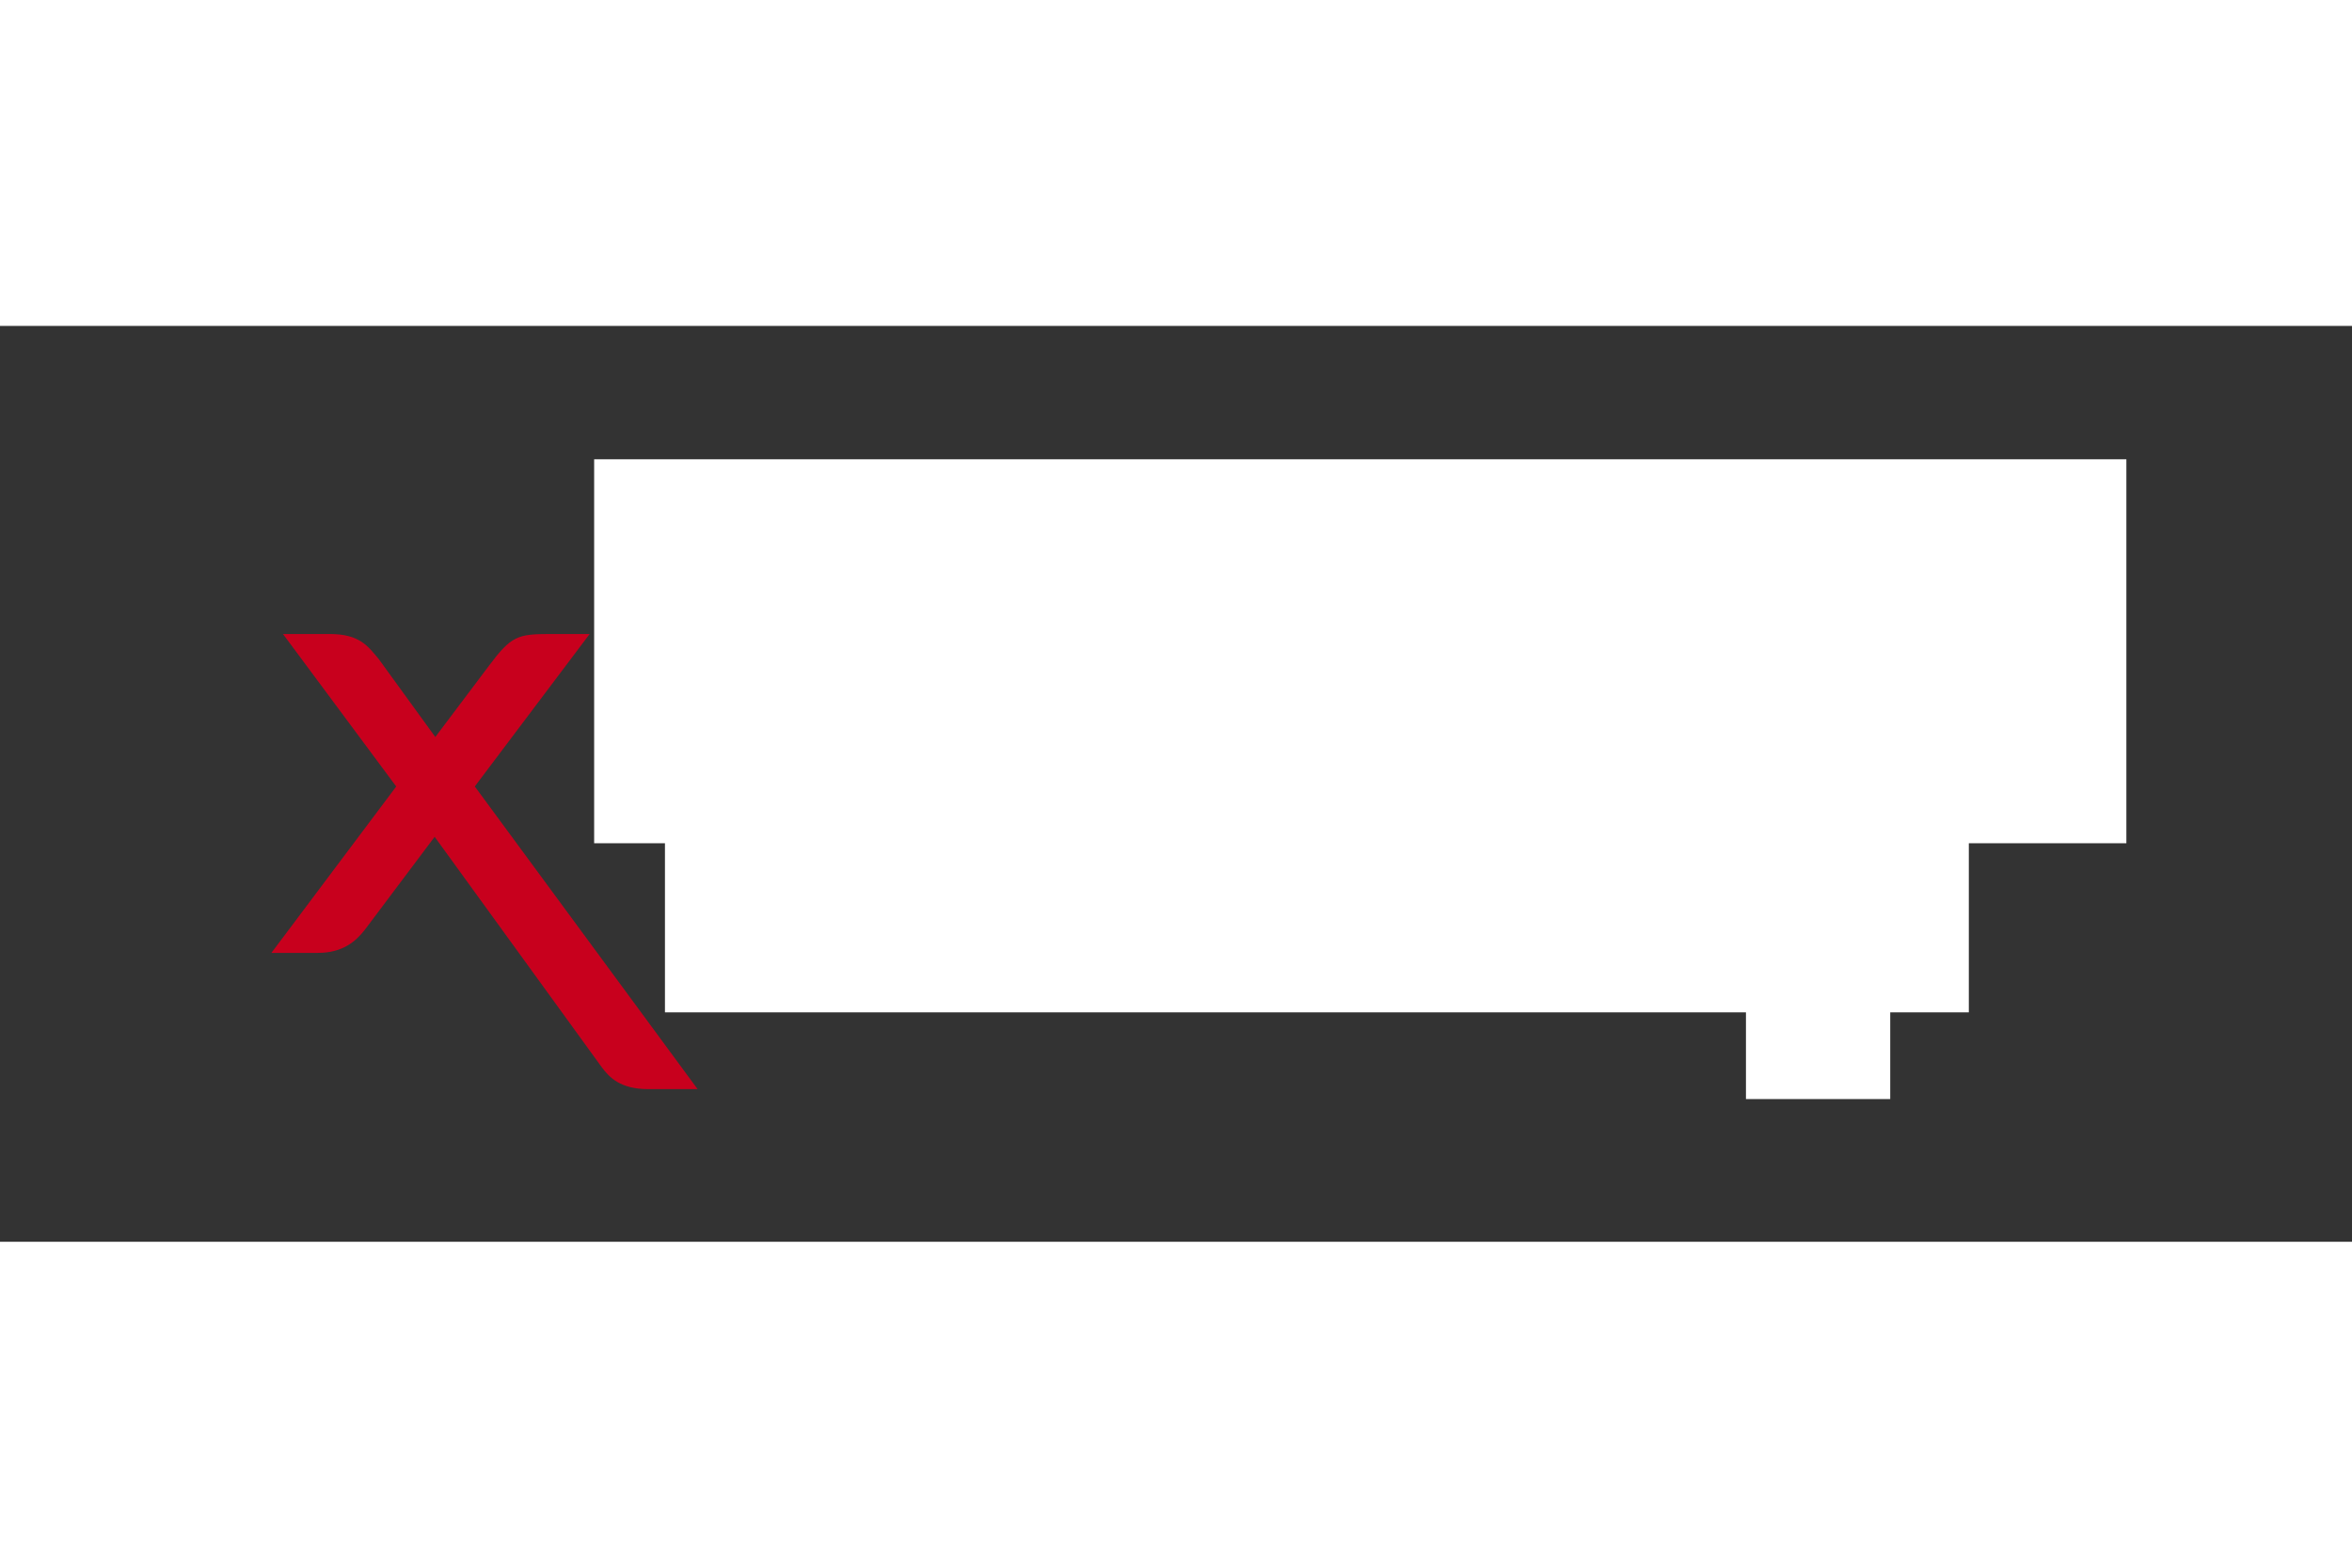 <?xml version="1.0" encoding="utf-8"?>
<svg xmlns="http://www.w3.org/2000/svg" height="800" width="1200" viewBox="-150 -84.386 1300 506.316">
  <rect x="-150" y="-84.386" width="1300" height="506.316" fill="#333333" stroke="none"/>
  <g fill="#c8001d">
    <path d="M0 262.223l69.005-91.977L6.41 85.941h25.847c16.598 0 21.165 6.818 27.038 13.79l31.31 43.142 29.587-39.304c12.315-16.48 15.896-17.628 33.654-17.628h22.062l-63.481 84.274 123.15 167.329h-27.244c-15.654 0-21.644-6.63-25.765-12.153L90.245 198.053 51.72 249.357c-5.105 6.567-12.315 12.866-26.079 12.866z"/>
    <path d="M259.134 262.223h-35.257v-144.23h-41.185l22.436-32.052h18.75V67.957c0-60.498 57.633-75.214 89.99-64.959l-7.231 32.042c-23.949-5.214-47.503 3.398-47.503 39.683v11.218h45.353v32.051h-45.353zM368.59 85.941v176.282h-36.058V85.941zm42.307 176.282V85.941h35.577v17.628s17.41-21.277 55.076-21.277c43.195 0 71.046 32.075 71.046 75.765v104.166h-19.711c-10.659 0-16.026-8.299-16.026-16.025v-80.129c0-33.207-17.1-49.6-43.633-49.6-32.608 0-46.752 25.562-46.752 25.562v120.192zM650.186 85.941v176.282H614.13V85.941zm27.699 32.051v-32.05h37.98V30.723l35.738-15.296V85.94h35.256l14.423 32.051h-49.68v83.334c0 24.717 22.168 36.297 48.795 28.956l7.231 31.543s-10.219 3.616-26.182 3.616c-41.907 0-65.58-26.888-65.58-62.513v-84.936zm137.82-32.051h17.628c20.402 0 25.02 6.28 31.098 20.424l40.145 86.2 48.486-90.699c5.87-10.32 11.451-15.925 29.31-15.925H1000L875.576 317.12c-8.49 15.349-13.22 20.425-32.627 20.425h-18.334l59.772-108.055z"/>
  </g>
  <rect x="178.399" y="-10.652" width="846.894" height="212.261" style="stroke: rgb(0, 0, 0); fill: rgb(255, 255, 255); stroke-width: 0px;"/>
  <rect x="217.534" y="191.222" width="720.678" height="103.875" style="stroke: rgb(0, 0, 0); stroke-width: 0px; fill: rgb(255, 255, 255);"/>
  <rect x="815.026" y="282.792" width="79.741" height="60.244" style="stroke: rgb(0, 0, 0); fill: rgb(255, 255, 255); stroke-width: 0px;"/>
</svg>